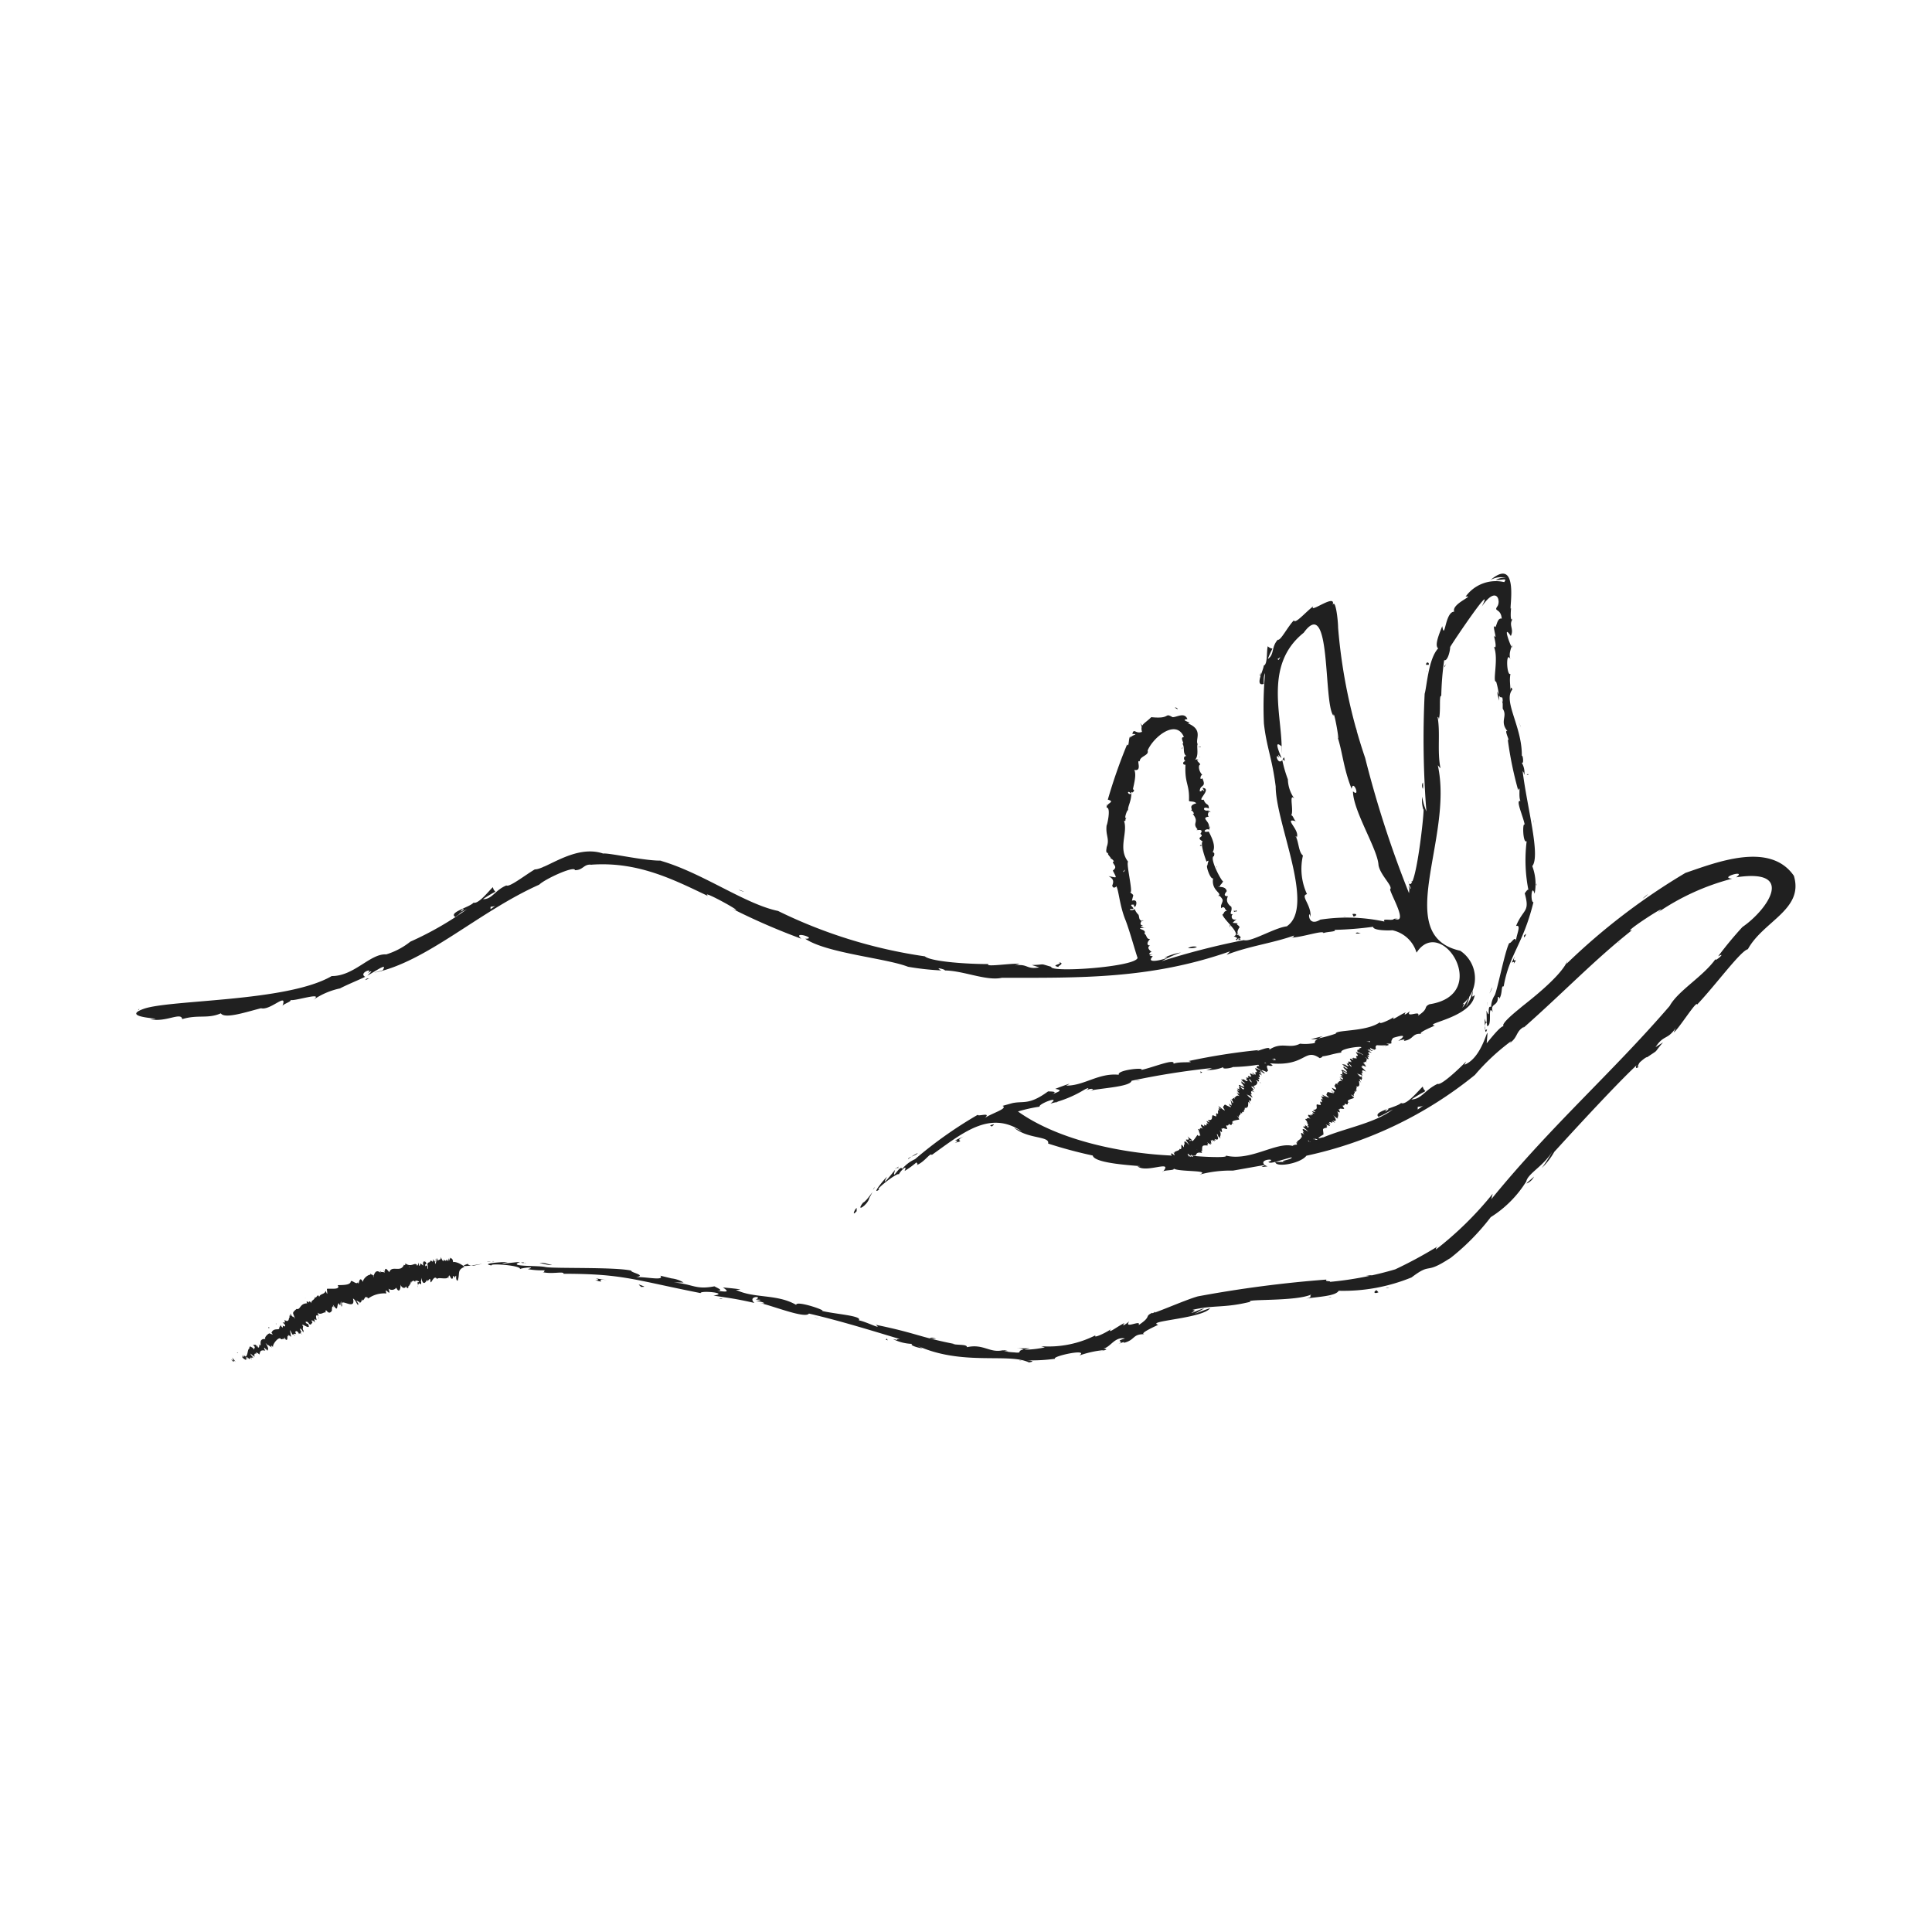 <svg xmlns="http://www.w3.org/2000/svg" id="Calque_1" data-name="Calque 1" viewBox="0 0 100 100"><defs><style>
      .cls-1 {
        fill: #202020;
      }
    </style></defs><g><path class="cls-1" d="M44.34,62.69l0-.17C44.23,62.6,44.07,63,44.34,62.69Z"></path><path class="cls-1" d="M45,62c.4-.72-.11.17-.33.25C44.25,62.79,44.91,62.39,45,62Z"></path><path class="cls-1" d="M68.15,54.43c-.07,0-.1,0-.1,0S68.16,54.44,68.15,54.43Z"></path><path class="cls-1" d="M58.78,55.94H59S58.9,55.92,58.78,55.94Z"></path><path class="cls-1" d="M46.42,60.42l-.09.11S46.45,60.44,46.42,60.42Z"></path><path class="cls-1" d="M54.76,57a.16.16,0,0,0-.12.09Z"></path><path class="cls-1" d="M7.15,52.28s.06,0,.06-.07Z"></path><path class="cls-1" d="M72.71,53.61h0C72.62,53.65,72.67,53.63,72.71,53.61Z"></path><path class="cls-1" d="M54.79,49.8c.31.1-.49.15,0,.25C54.72,50,55.17,49.86,54.79,49.8Z"></path><path class="cls-1" d="M72.16,47.54s.09,0,.19,0A.49.49,0,0,0,72.16,47.54Z"></path><path class="cls-1" d="M69.53,47.44a.32.32,0,0,0,.14,0Z"></path><path class="cls-1" d="M19.13,50.64a.25.25,0,0,1-.15,0C19.05,50.65,18.67,50.83,19.13,50.64Z"></path><path class="cls-1" d="M46.5,60.38s-.11.08,0,.09A.11.11,0,0,1,46.5,60.38Z"></path><path class="cls-1" d="M70.45,48.32c-.09,0-.21-.12-.28,0Z"></path><path class="cls-1" d="M28.11,44.85l.08,0A.15.15,0,0,0,28.11,44.85Z"></path><path class="cls-1" d="M23.74,47.39l0,0C23.79,47.43,23.83,47.31,23.74,47.39Z"></path><path class="cls-1" d="M58.64,55.93h0Z"></path><path class="cls-1" d="M36,46.13s-.05,0-.07,0Z"></path><path class="cls-1" d="M50.92,57.77s0,0,0,.06Z"></path><path class="cls-1" d="M73.93,52.13l0,0C74.09,52,74,52.08,73.93,52.13Z"></path><path class="cls-1" d="M67.23,54.16l.21-.1C67.32,54.08,67.22,54.09,67.23,54.16Z"></path><path class="cls-1" d="M72.13,48.46h0Z"></path><path class="cls-1" d="M45.34,61.35v0l0-.07Z"></path><path class="cls-1" d="M45.29,61.44a.33.33,0,0,0-.1.14Z"></path><path class="cls-1" d="M47,60v0c0-.12.43-.18.5-.32A2.57,2.57,0,0,0,47,60Z"></path><path class="cls-1" d="M49.88,58.82l-.45.21c.09,0,.22,0,0,.12C50.07,59,49.3,59.12,49.88,58.82Z"></path><path class="cls-1" d="M51.33,58.31c.14-.11.17-.14,0-.09S51.33,58.28,51.33,58.31Z"></path><path class="cls-1" d="M62.14,55.43v.11C62.33,55.49,62.13,55.5,62.14,55.43Z"></path><path class="cls-1" d="M63.9,54.64l.29-.08C64.09,54.54,63.94,54.5,63.9,54.64Z"></path><path class="cls-1" d="M70,47.31l.06.13C70.24,47.41,70.27,47.26,70,47.31Z"></path><path class="cls-1" d="M61.49,49.08c.18,0,.37,0,.46-.07A.56.56,0,0,0,61.49,49.08Z"></path><path class="cls-1" d="M38.52,46.15l-.29-.1A.72.72,0,0,0,38.52,46.15Z"></path><path class="cls-1" d="M63,44.85c-.05,0,0,0,0,.07Z"></path><path class="cls-1" d="M63.76,48.19h.05S63.78,48.17,63.76,48.19Z"></path><path class="cls-1" d="M63.45,45.86s0,0,.06,0Z"></path><path class="cls-1" d="M59,37.47c.14,0,0,.19.19.16C59.12,37.61,59.09,37.43,59,37.47Z"></path><path class="cls-1" d="M62.08,39.15s0,0,0,.05S62.1,39.17,62.08,39.15Z"></path><path class="cls-1" d="M62.05,38.52s0,0,0,0Z"></path><path class="cls-1" d="M58.75,46.81l-.09.06C58.74,46.84,58.79,46.93,58.75,46.81Z"></path><path class="cls-1" d="M63.77,48.16s0,0,0,0S63.78,48.17,63.77,48.16Z"></path><path class="cls-1" d="M61.15,38.77s.11-.07.05-.08Z"></path><path class="cls-1" d="M57.48,45.58v0Z"></path><path class="cls-1" d="M64.14,48.39s-.06,0-.09,0S64.15,48.46,64.14,48.39Z"></path><path class="cls-1" d="M64.05,48.43h0Z"></path><path class="cls-1" d="M57.65,45.63s0,0,0,0S57.63,45.61,57.65,45.63Z"></path><path class="cls-1" d="M63,45l0,0Z"></path><path class="cls-1" d="M58.27,42.31h0S58.27,42.34,58.27,42.31Z"></path><path class="cls-1" d="M63.25,47l0,0Z"></path><path class="cls-1" d="M61.49,41.22h0S61.47,41.2,61.49,41.22Z"></path><path class="cls-1" d="M62.08,42.94l-.07,0S62,43,62.08,42.94Z"></path><path class="cls-1" d="M61.16,39.22s0,0,0,0Z"></path><path class="cls-1" d="M63.93,48.5h0S63.92,48.51,63.93,48.5Z"></path><path class="cls-1" d="M63.65,47.89s0,.18,0,.14C63.62,48,63.73,47.89,63.65,47.89Z"></path><path class="cls-1" d="M64,47.19c.05-.2-.08.07-.13-.09C63.86,47.3,63.89,47.13,64,47.19Z"></path><path class="cls-1" d="M63.84,46.69c-.06,0-.07,0-.09,0S63.81,46.7,63.84,46.69Z"></path><path class="cls-1" d="M62.92,44.07s0,0-.1,0Z"></path><path class="cls-1" d="M62.16,43.72l-.06.06C62.18,43.78,62.23,43.8,62.16,43.72Z"></path><path class="cls-1" d="M62.82,43.24l-.06-.07S62.81,43.24,62.82,43.24Z"></path><path class="cls-1" d="M62.15,38.64H62S62.19,38.69,62.15,38.64Z"></path><path class="cls-1" d="M60.81,36.64c.06,0,.1.07.14.06S60.86,36.58,60.81,36.64Z"></path><path class="cls-1" d="M57.25,41.63l0,.08S57.27,41.65,57.25,41.63Z"></path><path class="cls-1" d="M78.17,35.73a.14.14,0,0,0,0,.08C78.19,35.76,78.18,35.72,78.17,35.73Z"></path><path class="cls-1" d="M79.38,42.41s0,.1,0,.2C79.37,42.54,79.37,42.48,79.38,42.41Z"></path><path class="cls-1" d="M77,51.94a.41.41,0,0,0,0,.11S77,52,77,51.94Z"></path><path class="cls-1" d="M79.53,45.73a.09.09,0,0,0,0,.11Z"></path><path class="cls-1" d="M78.34,32.46h0C78.34,32.53,78.34,32.49,78.34,32.46Z"></path><path class="cls-1" d="M73.17,45.64a.11.11,0,0,0-.13,0C73.14,45.66,73.36,45.92,73.17,45.64Z"></path><path class="cls-1" d="M74.38,32.91s0-.07.06-.12A.2.2,0,0,0,74.38,32.91Z"></path><path class="cls-1" d="M73.84,34.8a.21.21,0,0,0,0-.11Z"></path><path class="cls-1" d="M66.38,39.3c.08,0,.15.24.09-.11A.53.53,0,0,1,66.38,39.3Z"></path><path class="cls-1" d="M77,51.88s0,.1,0,.07A.08.08,0,0,1,77,51.88Z"></path><path class="cls-1" d="M74.86,34.34c0,.06-.14.13-.09.19Z"></path><path class="cls-1" d="M65.34,35.16v0C65.4,35.15,65.33,35.06,65.34,35.16Z"></path><path class="cls-1" d="M79.35,42.68l0,0Z"></path><path class="cls-1" d="M68.81,36.42s0,0,0-.06Z"></path><path class="cls-1" d="M78.3,48.36a.05.05,0,0,0,0,0Z"></path><path class="cls-1" d="M77.53,31.13v-.05C77.53,31,77.52,31.05,77.53,31.13Z"></path><path class="cls-1" d="M77.83,36.42l-.08-.16C77.76,36.35,77.77,36.42,77.83,36.42Z"></path><path class="cls-1" d="M75.26,33.2s0,0,0,0Z"></path><path class="cls-1" d="M76.76,53s0,0,0-.06Z"></path><path class="cls-1" d="M76.78,53.06s0,.1,0,.13Z"></path><path class="cls-1" d="M77.09,51.43l0,0C77.28,51.1,77.3,50.92,77.09,51.43Z"></path><path class="cls-1" d="M78.41,49.49l-.16.33c.06,0,.15-.1.1.06C78.64,49.49,78.22,49.94,78.41,49.49Z"></path><path class="cls-1" d="M78.88,48.43c0,.19.06,0,.08,0C79,48.33,79,48.3,78.88,48.43Z"></path><path class="cls-1" d="M79,40.11h.11C79.07,40,79.08,40.11,79,40.11Z"></path><path class="cls-1" d="M78.16,38.66c0,.09,0,.19.07.21Z"></path><path class="cls-1" d="M78.73,37.66l-.09-.25A1.84,1.84,0,0,0,78.73,37.66Z"></path><path class="cls-1" d="M73.81,34.41l.14,0C74,34.28,73.81,34.22,73.81,34.41Z"></path><path class="cls-1" d="M73.65,40.83a1.19,1.19,0,0,0,0-.33A.32.32,0,0,0,73.65,40.83Z"></path><path class="cls-1" d="M70.24,37.85l-.09-.21A.43.43,0,0,0,70.24,37.85Z"></path><path class="cls-1" d="M52.77,70.42c.08,0,.14,0,.12,0S52.77,70.4,52.77,70.42Z"></path><path class="cls-1" d="M42.13,68.16l.27.11S42.26,68.2,42.13,68.16Z"></path><path class="cls-1" d="M37.4,67.23a.17.17,0,0,0-.17,0Z"></path><path class="cls-1" d="M58.24,69.56h0C58.14,69.61,58.19,69.59,58.24,69.56Z"></path><path class="cls-1" d="M84.86,55.19c-.31.19.3-.52-.15-.2C84.78,55,84.51,55.47,84.86,55.19Z"></path><path class="cls-1" d="M65.58,67.43s0,0,.08,0Z"></path><path class="cls-1" d="M68.7,67.14a.77.77,0,0,0,.21,0C68.85,67.11,68.81,67.16,68.7,67.14Z"></path><path class="cls-1" d="M71.9,66.66a.25.25,0,0,0-.17,0Z"></path><path class="cls-1" d="M65.61,60.37a.48.48,0,0,1-.16-.08C65.51,60.36,65,60.45,65.61,60.37Z"></path><path class="cls-1" d="M68.76,66.22l.49,0Z"></path><path class="cls-1" d="M70.69,66c.1,0,.25.07.33,0Z"></path><path class="cls-1" d="M72.77,65.42l.07,0Z"></path><path class="cls-1" d="M76.31,54.61l.08-.06Z"></path><path class="cls-1" d="M71.54,57.73l-.06,0C71.58,57.77,71.65,57.66,71.54,57.73Z"></path><path class="cls-1" d="M42,68.11l0,0S42,68.11,42,68.11Z"></path><path class="cls-1" d="M83.81,48.77c0-.06,0,0-.06,0Z"></path><path class="cls-1" d="M33.07,65.93s0,0,0,0Z"></path><path class="cls-1" d="M59.66,68l.06,0C59.85,67.84,59.76,67.89,59.66,68Z"></path><path class="cls-1" d="M51.92,69.93l.26,0C52,69.88,51.92,69.87,51.92,69.93Z"></path><path class="cls-1" d="M68.7,66.23h0Z"></path><path class="cls-1" d="M33.17,66.61c.21,0,.25,0,0-.09S33.19,66.58,33.17,66.61Z"></path><path class="cls-1" d="M45.85,69.35c.24.05,0,0,.06-.09Z"></path><path class="cls-1" d="M48.11,69.29l.35,0C48.36,69.27,48.21,69.18,48.11,69.29Z"></path><path class="cls-1" d="M49.66,70.34l.41,0Z"></path><path class="cls-1" d="M71.35,66.89l-.1-.11C71.09,66.84,71.09,67,71.35,66.89Z"></path><path class="cls-1" d="M79.4,60.9c-.15.15-.33.27-.39.36A.71.71,0,0,0,79.4,60.9Z"></path><path class="cls-1" d="M85.3,46.27l-.28.24A.92.92,0,0,0,85.3,46.27Z"></path><path class="cls-1" d="M65.05,55.45h0S65,55.45,65.05,55.45Z"></path><path class="cls-1" d="M65.12,55.15s0,0,0,0Z"></path><path class="cls-1" d="M63.05,57.51c.09.05.08.11.18.17A.74.74,0,0,0,63.05,57.51Z"></path><path class="cls-1" d="M64,56.69h0s0,0,0,0Z"></path><path class="cls-1" d="M63.85,56.84h0Z"></path><path class="cls-1" d="M64.59,57.36l-.07,0S64.57,57.36,64.59,57.36Z"></path><path class="cls-1" d="M63.45,57.36l0,0S63.44,57.36,63.45,57.36Z"></path><path class="cls-1" d="M61.5,59.13l0,0A0,0,0,0,0,61.5,59.13Z"></path><path class="cls-1" d="M65.08,55.46h0Z"></path><path class="cls-1" d="M62.76,59.18l0,0S62.75,59.19,62.76,59.18Z"></path><path class="cls-1" d="M65.78,55.25l0,0Z"></path><path class="cls-1" d="M65,56.16l0,0Z"></path><path class="cls-1" d="M64.67,57.26h0Z"></path><path class="cls-1" d="M66.07,54.88s0,0,0,0Z"></path><path class="cls-1" d="M65.93,55s.12,0,0,0S65.88,55,65.93,55Z"></path><polygon class="cls-1" points="65.21 56.04 65.28 56.07 65.2 56.01 65.21 56.04"></polygon><polygon class="cls-1" points="64.55 55.69 64.54 55.67 64.56 55.71 64.55 55.69"></polygon><path class="cls-1" d="M63.79,56.74l.1.08S63.77,56.71,63.79,56.74Z"></path><path class="cls-1" d="M63.52,57.26c-.05,0-.09-.06-.05,0Z"></path><path class="cls-1" d="M62.17,58.31s0,0,0,0Z"></path><path class="cls-1" d="M70.49,54.39h0S70.47,54.4,70.49,54.39Z"></path><path class="cls-1" d="M70.53,54.1s0,0,0,0Z"></path><path class="cls-1" d="M69,56.73a1.27,1.27,0,0,0-.21-.14C68.86,56.63,68.85,56.69,69,56.73Z"></path><path class="cls-1" d="M69.53,55.68h0s0,0,0,0S69.52,55.67,69.53,55.68Z"></path><path class="cls-1" d="M69.44,55.83h0S69.45,55.83,69.44,55.83Z"></path><path class="cls-1" d="M70.24,56.27l-.08,0S70.22,56.27,70.24,56.27Z"></path><path class="cls-1" d="M70,54.83a.07.07,0,0,1,0,0Z"></path><path class="cls-1" d="M69.13,56.39s0,0,0,0A0,0,0,0,0,69.13,56.39Z"></path><path class="cls-1" d="M67.63,58.47l0,0S67.62,58.46,67.63,58.47Z"></path><path class="cls-1" d="M70.52,54.4h0Z"></path><path class="cls-1" d="M68.83,58.24l0,0S68.82,58.25,68.83,58.24Z"></path><path class="cls-1" d="M71.19,54.17l0,0Z"></path><path class="cls-1" d="M70.5,55.08l0,0Z"></path><path class="cls-1" d="M70.31,56.17h0Z"></path><polygon class="cls-1" points="70.7 54.96 70.76 54.98 70.68 54.92 70.7 54.96"></polygon><polygon class="cls-1" points="70.01 54.65 70 54.64 70.02 54.67 70.01 54.65"></polygon><path class="cls-1" d="M69.37,55.75l.11.06S69.35,55.71,69.37,55.75Z"></path><path class="cls-1" d="M69.18,56.28c-.05,0-.1,0-.05,0Z"></path><path class="cls-1" d="M68.08,57.52l0,0S68.06,57.53,68.08,57.52Z"></path><g><path class="cls-1" d="M23.45,65.35c0-.25-.16-.26-.15-.17,0-.26,0,0-.07.09,0-.32,0,0-.08,0a.25.25,0,0,1,0-.1c0,.06-.07,0-.07.13,0-.11-.09,0-.1-.15,0,.21-.09.12-.16-.09,0,.2-.11.1-.16.21,0,0,0-.08-.06-.15a1.06,1.06,0,0,1-.06.31c-.06-.15,0-.19,0-.34,0,.13-.06.14,0,.24a.49.49,0,0,1,0-.17c0,.29-.13,0-.12,0,0,.31-.09,0-.15.12s-.12,0-.15.17a0,0,0,0,0,0,0c.07.11,0,.38,0,.14s-.12.1-.11-.15c.2,0-.18-.38-.1.07-.29-.24-.07,0-.23,0,0-.36,0,0-.1,0,.06-.16,0-.08,0,0-.07-.24-.28.13-.6-.12,0,.05,0,.14-.07.07-.17.44-.63,0-.76.39-.14-.17-.23-.29-.23,0l0-.12v.14c0-.11-.13-.22,0,0-.13-.06-.26,0-.22-.09,0,.12-.11-.19,0,.1-.34-.29-.35.33-.39.1.09.24,0,.1,0,0,0,.1,0,0-.05,0s-.11-.11-.09,0c-.16,0-.41.25-.38.38-.23-.44-.2.31-.27,0-.05.19-.36-.19-.37,0v0c-.07.16-.38.15-.67.16.05.08.05.12,0,0,.17.26-.38.16-.56.19,0,.1.07.46-.06.1-.07.21-.28.13-.34.32-.08-.23-.15.13-.22,0,0,.17-.22.16-.18.33-.09-.16-.16-.09-.14,0,0-.09-.18-.16-.08,0-.39,0-.34.35-.55.29-.28.24-.17.18-.08.52-.11-.22-.11,0-.24-.29,0,.07,0,.21-.07.08.06.12,0,.23,0,.11,0,.44-.36,0-.21.2-.05.22-.05,0-.12.11.12,0,.22.28,0,.13.05.23-.11,0-.13-.07.05.12-.06.09,0,.21l-.07-.1c.13.3-.26,0-.38.34.19.17-.1,0-.06.07,0-.17-.38.2-.24.25-.49-.06-.08.55-.39.23l.06.07s0,.32-.11,0c.07.37,0-.07-.14,0h-.08c.21.18,0,.15.08.29-.08-.18-.12-.13-.24-.23.05.09-.08,0,0,.1-.14.06-.08.37-.22.45-.13-.17,0,.17-.16-.11.1.37-.1-.11,0,.16.42.36,0-.29.28.09l-.06-.14c.1.09.18.18.18.07s.09.09.06.08,0-.18.09-.07c0-.09-.08-.09-.14-.24l.24.19s-.14-.17,0-.06c-.08-.09,0-.19.11-.08-.15-.13,0-.13.11,0,.05-.08,0-.27.31-.2-.14-.24,0-.16.06,0,0-.09,0-.16.06,0,.15-.13-.29-.59,0-.29.07,0,0,0,.23.13-.12-.13,0-.12.06,0-.09-.13.32-.64.41-.43.06,0,.11,0,.08-.07.18.24,0-.22.16.09.17.08,0-.33.19-.14-.17-.16,0-.09.08,0,0-.22-.15-.58.07-.13l0,0s.09,0,.12.07,0-.08-.06-.08.06-.05.14,0c-.13-.22.09-.21.15,0,0-.1.18,0,.14,0s-.1-.17,0-.09c-.21-.31,0-.22.07,0,.07-.17-.06-.07,0-.31-.21-.31.47.3.25-.14l0,.11c0-.24,0,0-.13-.2.2-.11.18.34.37,0-.16-.14.06-.08.1,0s0,0,0-.17c.22.21,0-.13.11-.18s.12.29.09.14c0,0,0-.12,0-.06s0-.18,0-.09,0-.06-.05-.13c.17.16.35-.06.42,0,0-.35.12.22.33-.1,0-.5.15.07.05-.31.3.42.17.07.3-.08.13.25.06,0,.13-.09,0,.12,0,.41.05.19-.14-.42.73.34.56-.34h0c.16.1.15.23.27.35,0-.08,0-.12,0-.1-.23-.3.08,0,.08-.08v.09c0-.06.13-.06.1-.26.07.33.2-.3.29,0,0-.12,0-.07.05,0a1.4,1.4,0,0,1,.94-.26c-.15-.46.29.3.11-.25a.28.28,0,0,0,.4-.05c.14.3.24.09.22-.19,0,.14.21.31.29.11,0,.1.17.19.1-.06,0,.15.09,0,.12-.08v.11c0-.17.07-.3.05-.17s.05-.23.21,0c-.09-.19.37,0,.11,0,0,.11.06.12,0,.27.05-.25.08-.24.19-.16s0,0,0,0,0,.07,0,.06,0-.12,0-.17,0,0,0,0-.05-.12,0-.05v-.18c.15.64.34-.11.33.18.09-.09.13-.23.15,0s.17-.4.35-.11c0-.14.57.07.57-.14l0,.12c.06-.46.12.17.25-.05-.05-.07.06-.16.08,0,0-.11,0,0,0,0,.16-.31,0,.13.16.15.13-.39-.05-.54.35-.72C23.72,65.3,23.41,65.29,23.45,65.35Zm-2.29.26s0,0,0-.07S21.18,65.61,21.16,65.61Zm.05-.09h0Z"></path><path class="cls-1" d="M24.51,65.51c-.18,0-.32-.05-.29-.1C23.23,65.76,26,65.21,24.51,65.51Z"></path><path class="cls-1" d="M27.13,65.35a.41.41,0,0,0-.16,0C27,65.36,27.1,65.4,27.13,65.35Z"></path><path class="cls-1" d="M27.23,65.37c-.05,0-.16,0-.1,0A.13.13,0,0,1,27.23,65.37Z"></path><path class="cls-1" d="M92.85,45.33c-1.24-1.79-4-.7-5.61-.15a33.27,33.27,0,0,0-6.16,4.71l.06-.18c-.33.85-2.19,2.24-2.4,2.42s-1.15.91-.89,1c-.11-.11-.62.53-.9.87.14-1.54-.06.69-1.15,1.11l.09-.17c-.47.48-1.31,1.25-1.48,1.16-.66.31-.82.79-1.36.81,1-.66.7-.25.59-.67-.21.2-.86,1-1.12.85-.22.23-1.54.45-1.15.73-.08,0,.2-.11.25-.14h0l.48-.26c-1,.77-2.7,1-3.87,1.57a1,1,0,0,0,.27-.13c-.64.18.14-.19,0-.15,0-.28-.12-.28.2-.35-.13-.11.11,0-.09-.16.21.08.32.13.13-.06l.1.07-.09-.09c.32.2-.17-.16.2,0l0-.11s0,.05.07.07.16.09-.05-.08c.41.12-.08-.37.15-.18-.19-.11-.07-.09,0,0l0,0a.55.55,0,0,1,.09.07c-.06-.06.14,0,0,0a.33.33,0,0,0,0-.37c.33.21-.06-.25.14-.08-.09-.14.34.05.19-.12h0c-.13-.2.08,0,.06-.2.28.15.06-.12.25-.05-.07,0-.11-.08,0,0-.26-.11.1-.19.24-.24-.06-.08-.32-.3,0-.08-.09-.16.1-.14,0-.29.18.16,0-.09.16,0,0,0,0,0-.07-.09.06,0,0-.08.06-.06-.1-.08.08,0-.07-.11.16.1.16,0,.09,0s.22.09,0,0c.24.09-.07-.5.21-.13-.09-.13-.15-.32,0-.15,0-.09.07-.09,0-.18s.09,0,0,0v0c-.11,0-.19-.17-.25-.21.2.15.08,0,.32.18a.19.19,0,0,0-.08-.07.14.14,0,0,1,.09.05c-.07-.09-.13-.15,0-.05-.11-.08-.1-.15,0-.08-.11-.21,0-.18.15-.09-.08-.14-.38-.32-.15-.26-.15-.15.11,0,.14,0s0-.06-.11-.15l.11.07L70.55,55s.22,0,.19-.22c-.22-.1.08,0,0,0,.12.1.12,0,0-.11.12.09.17,0,0-.08.31.1-.08-.2.17-.12s-.17-.12-.17-.16a.34.34,0,0,0,.18.09l-.08,0c.14.06-.17-.14,0,0-.1-.12,0-.05.07,0-.2-.23.05,0,.1,0h.06c-.24-.11-.07-.11-.19-.2.15.12.15.08.29.15-.08-.06.08,0,0-.07.13.08-.06-.11.1-.18a3.5,3.5,0,0,0,.5,0l-.22.1c.15-.1.53-.09.2-.18.49,0,.11,0,.36-.3.55-.17.69-.14.26.16,0,0,.45-.16.29,0,.57-.09.39-.44,1-.36-.5,0,.68-.45.6-.44-.61-.1,1.91-.41,2.07-1.58-.21.2-.09,0-.1-.26a1.93,1.93,0,0,1-.36.86,1.91,1.91,0,0,0,.19-.57,2,2,0,0,1-.37.63c.12-.26.11-.22,0-.18a1.71,1.71,0,0,0-.11-2.77c-3.56-.79-.32-5.83-1.16-9.6l.14.16c-.18-.89,0-1.81-.15-2.66,0,0,.07,0,.06.13.12-.4,0-1.27.13-1.22a15.23,15.23,0,0,1,.15-1.85c.17.07.31-.46.31-.68.2-.35,2.36-3.53,1.64-2.1.77-1.12,1-.28.8,0s.18.08.23.63c-.29-.07-.26.65-.41.37,0,.29.19.76,0,.5,0,0,.21.78,0,.58.27.58-.09,1.85.12,1.81a3.84,3.84,0,0,1,.14.69l-.08-.18c0,.16.06.32.09.48l0-.28c.11.24.18-.06.19.29,0-.07,0,.25,0,.4.27.41-.18.65.25,1.17-.16-.09,0,.25.07.48,0,0,0,0-.06-.07a18.79,18.79,0,0,0,.54,2.64c.14-.33,0,.35.12.56-.28-.09.14.79.22,1.23-.13-.18-.1,1,.1.85a7.91,7.91,0,0,0,.11,2.62c0-.25-.15,0-.21.08.28,1-.07.77-.45,1.69.33-.1-.06.59,0,.88,0-.5-.25.05-.35,0-.23.4-.64,2.57-.77,2.73a1.14,1.14,0,0,0-.17.58c-.25-.13,0,.74-.24.19,0,.2.06,1-.09.4,0,.23,0,1,.12.57-.28.18,0-.71,0-.17.3,0,0-1.18.3-.72-.17-.49.28-.27.26-.79,0,0,.12,0,.06.12.2-.29.09-.73.24-.66.28-1.65,1-2.16,1.54-4.36-.17,0-.1-1,.06-.44a2.6,2.6,0,0,0-.12-1.43c.44-.54-.28-3.08-.5-4.93.11.2,0-.09.09.21a1,1,0,0,0-.14-.64c.17.14,0-.73,0-.16.12-1.58-1-3-.48-3.62-.07-.19-.09-.07-.1.08,0-.35-.06-.53,0-.89-.2.13-.25-1.25,0-.76-.11-.31.06-.59.08-.76l0,.16c-.1-.13-.51-1.27-.06-.6.19-.39-.16-.57.13-.93-.21.33-.11-.53-.12-.51-.14.28.49-2.77-1.06-1.46a1.08,1.08,0,0,1,.8-.11.88.88,0,0,0-.53.11c.41,0,.59-.12.44.11a1.93,1.93,0,0,0-2,.75c.51-.07-.75.37-.59.78-.48,0-.48,1.55-.62.75-.14.36-.42,1-.21,1.15-.51.54-.59,2-.7,2.35A48,48,0,0,0,73.83,42a3.54,3.54,0,0,1-.22-.76,1.69,1.69,0,0,0,.06.66c.11-.33-.44,4.88-.8,3.68.06.13.09.23.06.19.27.59-.1-.12,0,.21a1.64,1.64,0,0,0,0-.25,2,2,0,0,1,0,.5,54.88,54.88,0,0,1-2.27-7,27.86,27.86,0,0,1-1.4-6.74c0-.34-.13-1.56-.29-1.16.24-.68-1.24.47-1,.05-.46.37-.93.93-1,.73-.33.34-.69,1.07-.83,1-.35.38-.17.78-.52,1,.33-.84.3-.37,0-.66-.07.22,0,.95-.21,1,0,.22-.49,1.1,0,.95,0,0,0-.15,0-.2s0-.23.07-.36a19.25,19.25,0,0,0-.06,2.61c.14,1.25.42,1.76.61,3.26,0,1.91,2.07,6.22.58,7.23l.09,0c-.61,0-1.94.85-2.32.72a38.27,38.27,0,0,0-4.25,1.09,6,6,0,0,1,1-.45,3.12,3.12,0,0,0-.86.27c.66-.11-1.14.47-.6-.07-.25-.07-.19,0,0-.13-.27.13-.19-.1-.06-.09-.1-.09-.28-.24-.08-.34-.21,0-.15-.2,0-.33-.21,0-.16-.21-.3-.29h0c.19-.25-.65-.24.07-.31-.13.05-.17-.1-.27,0,.08-.09,0-.07.15-.13-.3.06-.05-.35,0-.22-.25,0-.19-.14-.25-.31a.82.82,0,0,1-.2-.3c-.14.13-.4,0-.14,0s-.29-.27.11-.22c0,.38.33-.35-.11-.21.08-.4.13-.21-.12-.47.24.27-.2-1.46-.08-1.55-.54-.69,0-1.49-.21-2.11.15,0,0,0,.13-.18-.19.19.09-.59.09-.33-.06-.22.14-.42.16-.9-.19.11-.27-.25,0,0,0-.11,0-.1.08-.05-.08,0,.16-.1,0-.18.06-.3.19-.76.07-1,.45.09.07-.56.28-.44,0-.28.5-.3.41-.56h0c.28-.68,1.47-1.67,1.88-.7-.26,0,.09.4-.09.33.16.18,0,.52.22.65-.18,0-.14.21-.05.27-.14,0-.18.2,0,.18-.05,1,.22,1,.18,1.86,0,.08.27,0,.38.14-.48.13-.11.33-.29.36.11,0,.24.24.1.18.38.46-.06.46.26.81-.24.12.4-.12.14.23.26.18-.3.15.12.39-.1.08,0,.51.2,1.05.21-.17,0,.14.07.18-.16-.07.13.77.27.68-.11.66.51.76.26.91,0,0,.06,0,.08,0,.23.24.16.23.07.5h0v.14c.23-.18.18.15.36.16-.23-.06-.17.1-.29.17.13.34,1,1,.59,1.12.43.18-.1.09.22.23-.1,0,0-.17.08-.09.24-.19-.45-.23,0-.29-.24.07,0-.37,0-.29,0-.14-.23-.16-.09-.22-.28-.07-.37.05-.07-.22,0,0-.2.06-.08,0-.13.07-.24-.15-.11-.26-.24,0,0-.15-.08-.39,0,0-.35-.21-.17-.54-.37,0,0-.29-.07-.28-.07-.33-.69-.13-.34-.23,0-.12,0,0,.16-.26-.09,0-.75-1.25-.47-1.31,0-.1.06-.14-.07-.21.16-.27,0-.67-.21-1.06-.41.09-.12-.23.07-.07-.11,0,.1-.35-.06-.12.09-.34-.46-.52,0-.58-.11-.08,0-.35.08-.22,0-.14-.21,0-.08-.11-.32.1-.35-.26,0-.09,0-.3-.14-.12-.27-.46-.43.1.48-.58-.06-.61l.1.18c-.29-.19,0,0-.24,0,0-.38.37-.17.13-.68-.15.15-.1-.17,0-.17-.21-.23-.2-.51-.12-.53s-.23-.23-.12-.24-.06-.07-.15,0c.24-.21.08-.7.15-.82-.14-.27.32-.75-.53-1.09.4,0-.47-.16,0-.21-.15-.38-.55-.09-.77-.1-.45-.26-.06.11-1.1,0-.34.34-.59.37-.48.76-.33.13-.42-.22-.5.11.41,0-.11.07-.11.22l0-.09c-.09.05-.06.62-.16.41a27.59,27.59,0,0,0-1,2.86c.43.11-.11.19-.06.41.25,0,0,1,0,.91-.07.53.17.7,0,1.14,0,.09-.1.35.14.3-.25,0,.25.34,0,.27.17,0,.31.25.18.17,0,.18.28.26,0,.47.22.44.24.37-.22.29.26.14.27.27.2.46,0,0,0,0,.06,0s-.08,0-.07,0c0,.13.1.17.19.09s0,0,0-.05c.14.11.17,1,.51,1.81.23.62.46,1.48.61,1.92-.1.47-4.54.78-4.47.46-.67-.19-.23-.11-1-.09l.38.12c-.67.13-.57-.2-1.25-.1l.22-.07c-.23-.08-1.81.18-1.6,0-1.23,0-3-.14-3.29-.4a25.48,25.48,0,0,1-7.6-2.35c-1.73-.36-3.95-2-6.12-2.61l.17,0c-.81.06-2.8-.41-3.1-.36C29.78,43.69,28.27,45,27.68,45c-.52.31-1.32.94-1.47.83-.6.25-.73.72-1.21.71.91-.61.6-.21.51-.62-.2.18-.74.89-1,.8-.17.23-1.35.51-.93.75-.06,0,.16-.11.19-.16s.24-.16.4-.25a16.85,16.85,0,0,1-2.93,1.68,3.81,3.81,0,0,1-1.25.66c-.82-.06-1.66,1.13-2.82,1.12-2.31,1.35-8.38,1.21-9.74,1.7s1.48.5.34.53c.79.19,1.61-.39,1.66,0,.83-.25,1.31,0,2-.3.21.32,1.43-.11,2.15-.28a.15.15,0,0,1-.12,0c.49.22,1.47-.9,1.15-.08,0-.12.55-.26.41-.34.12.12,1.81-.46,1.2,0a3.84,3.84,0,0,1,1.38-.59c.31-.17,1-.45,1.3-.6-.37-.21.49-.5.12-.19.39-.23.11,0,0,.13.69-.41,1-.63.79-.28l-.45.13c2.72-.55,5.41-3.16,8.55-4.56.29-.29,1.83-1,1.85-.75.44,0,.45-.34.87-.28l-.07,0c2.43-.19,4.29.76,6.09,1.62-.5-.44,2.22,1.07,1.24.65a34,34,0,0,0,3.59,1.56c-.52-.44.88,0,.2,0,1.11.75,4.17,1,5.32,1.45a14.07,14.07,0,0,0,1.72.19c-.46-.24.39,0,.14,0,1,0,2.18.56,3,.38h0c4,0,7.68.08,11.81-1.37l-.18.18c1.14-.45,2.39-.6,3.5-1-.06.05,0,.09-.17.11.54,0,1.71-.41,1.68-.23.15-.08.73-.07.57-.17a18.06,18.06,0,0,0,2-.16c0,.19.73.2,1,.18a1.67,1.67,0,0,1,1.25,1.16h0c1.29-2,3.92,2.17.67,2.67-.34.16,0,.2-.59.59.15-.31-.69.17-.42-.24-.12.11-.39.3-.22.07-.33.13-.82.53-.6.21,0,.08-.9.5-.71.28-.68.53-2.34.4-2.31.61a7.37,7.37,0,0,1-.91.25l.24-.12-.63.16.37,0c-.33.15.07.19-.39.23a2.25,2.25,0,0,1-.53,0c-.55.29-.94-.12-1.59.31.08-.2-.39,0-.66.08,0,0,0,0,.11-.06a32.47,32.47,0,0,0-3.63.57c.43.12-.47,0-.78.14.1-.3-1.08.2-1.67.32.22-.15-1.28,0-1.16.25-1.05-.11-1.81.58-2.73.56.59-.27-.55.16-.56.17.42.07.19.14-.16.28.3-.15,0-.14-.21-.15-1,.73-1.27.48-1.86.61h0l-.5.14c.34.15-.75.43-1,.7.54-.44-.29-.12-.28-.24A21.79,21.79,0,0,0,47.36,60a1.84,1.84,0,0,0-.66.5c-.12-.26-.58.74-.37.05-.16.19-.78,1-.42.36-.14.12-.86,1-.39.65-.33.08,1.08-1,1-.75,0-.11.5-.64.3-.2a4.35,4.35,0,0,0,.62-.45c0,.06.11.07,0,.15.43-.17.71-.67.79-.53,1.6-1.14,3-2.34,4.66-1.22l-.4-.19c.71.6,1.86.42,1.76.82a23.53,23.53,0,0,0,2.31.62c.08.38,1.77.49,2.46.55a.24.24,0,0,1-.15,0c.44.4,1.92-.38,1.3.31,0-.13.7-.07.57-.19.27.19,2,.07,1.34.32a6.16,6.16,0,0,1,1.74-.21l1.64-.29c-.35-.32.71-.35.19-.16.09.11.33,0,1.2-.24.09.12-.78.2-.31.24l-.53,0c0,.31,1.3.09,1.61-.32,0,0,0,0,0,0a20.73,20.73,0,0,0,8.72-4.18,11.3,11.3,0,0,1,1.89-1.76l-.08.11c.44-.33.29-.59.74-.85l-.06.08c2.14-1.89,3.72-3.56,5.65-5.08-.69.26,2.27-1.64,1.3-.89a12.23,12.23,0,0,1,3.88-1.77c-.74-.05.8-.5.2-.07,3.14-.48,1.6,1.7.33,2.57a19.57,19.57,0,0,0-1.26,1.52c.5-.28-.26.37-.12.12-.63.91-1.95,1.65-2.39,2.45l0,0c-3,3.48-6.08,6.14-9.23,10l.07-.28a17.69,17.69,0,0,1-2.93,2.88c0-.07,0-.1.12-.18a22.34,22.34,0,0,1-2.23,1.21,17.59,17.59,0,0,1-3.39.65c.1-.06-.29,0-.17-.12A61.76,61.76,0,0,0,62,67.1c-.66.18-2.49,1-2.36.85-.43.2,0,.17-.71.64.18-.32-.79.24-.48-.2-.14.12-.44.34-.25.09-.38.18-.93.63-.69.29,0,.08-1,.58-.8.34a5.36,5.36,0,0,1-2.82.57l.19.06a5.23,5.23,0,0,1-1.07.12l.29-.07c-.25,0-.49,0-.74,0,.14,0,.28,0,.42.06-.4.08,0,.2-.48.15.11,0-.41,0-.6-.11-.68.15-1-.35-1.85-.16,0-.15-.37-.1-.75-.16h.13c-1.92-.38-1.93-.55-4.1-1,.39.3-.51-.17-.88-.23.21-.24-1.24-.32-1.91-.49.29,0-1.34-.56-1.33-.31-1-.58-2.18-.32-3.12-.78.74,0-.65-.12-.67-.12.4.27.13.22-.31.17.4,0,0-.15-.13-.23-1,.19-1.1-.12-2.12-.2.16,0,.37,0,.52,0a1.56,1.56,0,0,0-.62-.21h0l-.58-.14c.25.31-.93,0-1.36.09.77-.1-.21-.25-.14-.35-.79-.2-4.06-.1-4.46-.19s-2,0-1.3-.26c-.28,0-1.44.19-.64,0-.35,0-1.46.08-.83.18-.15-.13,1.57,0,1.46.19.09-.07.93-.15.41,0a4.14,4.14,0,0,0,.89.06c-.06,0,0,.13-.15.09.52.13,1.13-.06,1.11.09,3.09,0,3.64.32,7.09,1,0-.15,1.52,0,.67.13.76.12,1.11.15,2.12.38-.4-.36.48-.38.07-.17.23,0,.4,0,0,.08.35,0,.66.18.2.09.66.14,2.36.83,2.55.55,1.64.38,3.17.86,4.71,1.32-.36,0,.1.1-.36,0a2.39,2.39,0,0,0,1,.25c-.18.06.31.21.53.23l-.3-.15c2.33,1.08,4.77.37,5.81.88.33-.06.14-.09-.11-.11a8.88,8.88,0,0,0,1.46-.08c-.2-.12,1.79-.56,1.26-.17a5.28,5.28,0,0,1,1.27-.28l-.26.12c.17-.11.61-.15.23-.2.37-.06.58-.63,1.12-.52-.65.19.12.1-.41.31,0,0,.5-.21.33-.08.64-.15.44-.48,1.13-.45-.43,0,.58-.44.67-.49-.68-.2,2.29-.32,2.69-.86q-.4.13-.81.3l.5-.29c-.26.06-.52.21-.67.24.23-.15.21-.12.06-.16,1.14-.27,1.61-.08,3-.42-.33-.16,2.39,0,3.18-.39-.19.1.11.14-.32.23.57-.1,1.55-.12,1.71-.41a9.33,9.33,0,0,0,3.77-.69c1.08-.82.63-.1,2-1l-.08.07A11.79,11.79,0,0,0,77.16,63,5.76,5.76,0,0,0,79,61.15c.09-.44,1-.84,1.43-1.7a8.36,8.36,0,0,1-.62,1,3.64,3.64,0,0,0,.64-.83s4.53-5,4.81-4.9c.67-.46.27-.13.82-.77l-.39.25c.43-.66.61-.35,1.05-1l-.11.24c.25-.16,1.21-1.71,1.21-1.44,1-1.06,2.24-2.77,2.63-2.87C91.27,47.67,93.38,47.08,92.85,45.33ZM71.69,57.53v0C71.82,57.3,72,57.39,71.69,57.53ZM65.26,35c-.09,0,0-.2,0-.19A.59.59,0,0,0,65.26,35ZM58.13,45.12s0,0,.07-.08S58.17,45.18,58.13,45.12Zm.1.12s0,0,0,0ZM23.85,47.19a0,0,0,0,1,0,0C23.92,47,24.15,47,23.85,47.19Zm1,.24.16-.11Zm.54-.37s0-.07,0-.11.15,0,.27-.08Zm38.68,1.59s.13-.11.14,0Zm2.21-14.72c0,.06-.13.37-.14.15C66.19,34.11,66.26,34,66.32,33.93Zm-.19.53s0,.11,0,.14Zm6.06,13.1c-.07.13-.63-.06-.49.14a9.2,9.2,0,0,0-3.32-.1c-.74.45-.6-.65-.51-.13.06-.64-.55-1.1-.18-1.19a3.1,3.1,0,0,1-.21-2c-.23-.17-.21-.7-.38-1,0,0,.06,0,.05.08.22-.39-.76-1.08,0-.84-.12,0-.2-.4-.29-.3C67,42,66.68,41,67,41.34a1.79,1.79,0,0,1-.34-1,6.75,6.75,0,0,1-.29-1c-.24.3-.41-.45-.16-.11-.12-.33,0-.06.12,0-.2-.48-.36-.91,0-.6V39c.11-1.8-1-4.53,1.15-6.25,1.45-2,1,3.65,1.54,4.3,0-.5.4,1.76.18,1,.29.83.32,1.68.76,2.78.08-.53.47.49.07.13,0,1,1.28,3,1.32,3.81.08.52.78,1.12.6,1.26C72,46.34,72.9,47.83,72.19,47.56Zm-.81,6.37s0,0,0,0ZM52.31,57.68s.07,0,.06,0Zm15.87,1.07c-.1-.07-.06,0,0,0S68.18,58.74,68.18,58.75Zm0,0h0Zm2.73-4.86s0,.11-.1,0Zm-.14,0c.09.05-.07,0,0,0S70.73,53.92,70.75,53.91Zm-4.8.9s0,0,0,0Zm0,0s.13.09,0,.08S65.89,54.83,65.9,54.81Zm-.05,0s.11.06,0,.05S65.81,54.82,65.85,54.83Zm0,0h0Zm.05,0a.06.06,0,0,1-.06,0Zm-.22,0,0,0S65.6,54.93,65.65,54.93Zm-.08,0h0Zm0,.15h0ZM65.48,55a.12.12,0,0,1,.06.05C65.43,55,65.4,55,65.48,55Zm-.16,0s0,0,0,0Zm-3.75,4.88c-.09-.07-.16-.28,0-.08v0C61.58,59.87,61.56,59.84,61.57,59.89Zm.06,0h0C61.45,59.76,61.67,59.75,61.63,59.89Zm0-.87c0,.11-.14,0,0,0s-.09-.09-.17-.21c.24.39-.25,0,0,.32,0,0,0,0,0,0s.1.1,0,0l.1.16c-.47-.53-.12.19-.28-.07,0,.06,0,.06,0,.18-.28-.39,0,.2-.24.07.07.12-.38.11-.23.27l-.08-.09c.21.39-.14-.09-.11.11,0,0,.06.16,0,.06,0,.09,0,0,0,0-2.42-.11-5.77-.74-7.93-2.28a7.94,7.94,0,0,1,1.12-.25c-.08-.14,1.16-.61.56-.16a6,6,0,0,0,1.76-.72c.18-.1.32-.12.06.06.26-.17.58-.1.19,0,.56-.14,2.13-.2,2.19-.52a40,40,0,0,1,4.17-.66c-.29.11.12,0-.3.1a2,2,0,0,0,.89-.15c-.12.12.31.08.49,0l-.28,0a9.53,9.53,0,0,0,1.59-.12c.14.19-.09-.06-.08.16a1,1,0,0,1,.3.2.64.64,0,0,1-.14-.1c-.06,0,0,0-.24-.09.15.1.08.08,0,0s.14.13,0,0c0,.12.19.22,0,.22,0,.07.1.19-.06.07.1.12-.11,0,0,0s-.1,0,0,0c-.27-.18.16.19-.16,0-.17-.05.17.24-.08.12.4.26-.3-.21,0,.15s-.07.08,0,0a.11.11,0,0,0-.07-.06l0,0s-.06,0-.12,0a.13.13,0,0,0,.09.06c-.08,0,0,0-.09,0,.22.17,0,.15-.12,0,.06.08-.13,0-.13,0s.06.06.09.08,0,0-.06,0a2.33,2.33,0,0,1,.2.16s-.13,0-.19-.12.07.13-.07.06c.07,0,.29.34.17.21.09.09-.13-.05-.08,0-.17-.12-.25-.09-.07.06l0-.08c.12.17,0,0,.18.14-.08.16-.28-.31-.26,0,.17.1,0,0-.08,0s0,0,.09.13c-.27-.15,0,.09,0,.14s-.21-.2-.13-.1.06.1,0,.06.13.13.05.06a.45.45,0,0,0,.1.1c-.19-.1-.22.08-.27.07s.1.18,0,.06-.07.1-.17,0c.14.21.11.32,0,.11s.07.23,0,.24l-.12-.1c.17.35-.11-.14,0,.05.25.23,0,.11-.21,0-.15.18-.09.11,0,.31h0c-.18-.08-.2-.16-.36-.25.07.06.09.1.05.09.26.18,0,0,0,.07l0-.07s-.06.06.06.22c-.22-.27,0,.28-.18.06.07.1,0,.05,0,0-.08.16.11.25-.2.12-.08.09.05.29-.26.25.34.35-.32-.2.07.23-.26-.2,0,.19-.25,0,0,.05,0,.06,0,.11-.27-.23-.18,0,0,.2,0-.07-.28-.24-.22,0,0-.08-.21-.14,0,.07-.1-.12-.05,0,0,.09l-.07-.09c.1.14.11.26.06.16s.07.19-.12,0C61.75,59.08,61.71,59.11,61.66,59Zm-.23,0s0-.09,0,0Zm.49.45s0,0,.07.05S61.91,59.48,61.92,59.48Zm0,.09v0Zm-.21.32c-.09-.11,0-.14.08,0Zm6.09-.78c-.08,0-.09-.14,0,0l0,0S67.86,59.1,67.82,59.11Zm-.09-.84c.2.13-.14.11,0,.06a.71.71,0,0,1-.22-.16c.33.32-.25,0,.13.3,0,0,0,0,0,0s.12.07,0,0l.13.13c-.6-.4-.06.21-.29,0,0,0,0,.06.09.16-.38-.3,0,.2-.2.13.1.09-.33.2-.14.32l-.1-.07c.13.22,0,.06-.18.19-.85-.22-2.19.82-3.46.5.28.18-2.27,0-1.6,0,.11.05,0-.23.38-.13,0,0-.1-.2,0-.08,0-.33,0-.32.3-.31-.1-.13.11,0-.05-.17.18.12.28.19.14,0l.09.1L62.67,59c.26.27-.13-.19.19.08l0-.13a.9.9,0,0,1,0,.09c-.06-.11.15.12,0-.09.4.17,0-.38.19-.15-.15-.15,0-.11,0,0v0a.44.44,0,0,0,.07.09c0-.07.12.07,0,0a.33.33,0,0,0,0-.38c.28.28,0-.26.16-.06-.06-.16.33.11.22-.09h0c-.1-.22.08,0,.1-.19.25.18.08-.12.26,0-.07,0-.09-.1,0,0-.24-.16.14-.19.28-.22,0-.09-.27-.36,0-.09-.07-.17.12-.13.07-.29.16.18,0-.1.17,0,0,0,0,0,0-.1.06,0,0-.08.07-.05-.09-.1.08,0-.06-.12.14.11.15,0,.1,0s.2.11,0,0c.23.11,0-.53.24-.12-.08-.15-.12-.34,0-.16,0-.09.08-.08,0-.18s.09.06,0,0l0,0c-.11-.06-.18-.19-.23-.23.18.16.08,0,.3.2a.28.28,0,0,0-.08-.08s0,0,.09.07-.11-.17,0-.06c-.1-.09-.09-.17,0-.08-.22-.38.3,0,.07-.17s0,0,0-.09-.28-.19-.07-.1c-.13-.17.11,0,.14.05s0-.07-.1-.16l.1.07-.07-.06s.21,0,.2-.22c-.21-.11.09,0,0-.05.11.11.12,0,0-.12.11.1.17,0,0-.08.31.14-.08-.28.23-.07-.07-.18-.37-.24,0-.11l-.07,0c.14.07-.2-.17,0,0-.09-.12,0-.05.07,0-.22-.27.07,0,.1,0h.07c-.34-.26-.07-.14.1-.05-.08-.07.08,0,0-.08.18.12-.2-.39.15-.25,0,0,0,0,.05,0,.25,0-.15-.14,0-.13l0,0c1.82.16,1.73-.82,2.53-.27.27-.1.1-.1-.1-.08.48,0,.73-.15,1.22-.21-.16-.23,1.51-.41.9-.2.12.16-.11-.07-.07.15.09.06.27.12.31.19l-.15-.09c-.06,0,0,0-.23-.08.15.09.08.08,0,0s.15.12,0,0c0,.12.21.2,0,.21,0,.08.11.19-.05.08.1.11-.12,0-.06,0s-.1,0,0,.06c-.29-.17.17.18-.16,0-.17,0,.19.23-.07.12.37.2-.28-.14,0,.15s-.07.07,0,0-.08,0-.16-.05a.16.16,0,0,0,.1.05c-.08,0,0,0-.09,0,.24.16,0,.14-.11,0,.07.07-.13,0-.13,0s.06.06.09.08l0,0a1.86,1.86,0,0,1,.2.14c0,.05-.12,0-.2-.1s.09.12-.06.06c.07,0,.33.31.19.19.1.08-.13,0-.07,0-.18-.1-.26-.07-.07.07l0-.08c.14.15,0,0,.2.12-.08.13-.3-.24-.26.05.18.08,0,0-.08,0s0,0,.11.12c-.29-.12.06.09,0,.14s-.24-.18-.14-.09c-.05,0,.07.09,0,.06s.14.11,0,.05,0,0,.12.09c-.21-.08-.21.1-.27.09s.13.17,0,.06-.09.09-.16.07c.24.32,0,.17-.13.11.07.14.18.21.13.24l-.13-.08c.22.31-.13-.12,0,0,.27.19,0,.11-.21.06-.11.2-.07.12.07.3h0a2.46,2.46,0,0,1-.4-.19c.08.05.1.08.06.08.29.13,0,0,0,.07l-.06-.06s0,.07.11.21c-.28-.23.08.27-.17.08.09.09,0,0,0,0,0,.18.15.22-.17.15-.06.1.11.27-.2.29.4.28-.36-.12.11.21-.29-.14,0,.19-.24,0,0,0,0,.06.06.1-.31-.16-.17.06,0,.2,0-.06-.33-.17-.22,0,0-.07-.23-.08,0,.08-.12-.09,0,0,0,.09l-.09-.07c.14.11.18.22.1.14s.08.08,0,.06S68,58.47,67.73,58.27Zm-.2.11s-.07-.06,0,0A0,0,0,0,0,67.53,58.38Zm.35.71c0-.08,0,0,0,0Zm.2-.07c-.11-.1,0-.06,0,0Zm.06,0c-.12-.11,0-.06,0,0Zm0,0s-.07-.06-.06-.07S68.25,59,68.18,59Zm4.62-1.18.2-.12Zm.67-.39s0-.07,0-.12.17,0,.31-.1Z"></path><path class="cls-1" d="M25.49,65.29h.09S25.49,65.26,25.49,65.29Z"></path><path class="cls-1" d="M25.2,65.32l.2,0A.43.43,0,0,0,25.2,65.32Z"></path><path class="cls-1" d="M28.57,65.47c-.15,0-.47-.18-.66-.07C28,65.34,28.41,65.53,28.57,65.47Z"></path><path class="cls-1" d="M30.8,66.26c.72.21-.14-.12.62,0l-.58-.09C30.94,66.2,31.07,66.27,30.8,66.26Z"></path><path class="cls-1" d="M12,70.41s.08.08.08.06S11.93,70.28,12,70.41Z"></path><path class="cls-1" d="M12,70.26c.14.15,0,.31.13.17l.06.07A.73.73,0,0,0,12,70.26Z"></path><path class="cls-1" d="M13.75,69.49s0,0-.05,0Z"></path><path class="cls-1" d="M12.18,70.09s0,0,0,0S12.19,70.1,12.18,70.09Z"></path><path class="cls-1" d="M13.4,69.86s0,0,0,.06Z"></path><path class="cls-1" d="M23.46,65.62s0,.07,0,.08Z"></path><path class="cls-1" d="M17.82,67.07s0,.11.06.17S17.89,67.13,17.82,67.07Z"></path><path class="cls-1" d="M16.05,68.06h0s0,0,0,0S16.05,68.08,16.05,68.06Z"></path><path class="cls-1" d="M16.3,67.91s0,0,0,0Z"></path><path class="cls-1" d="M22,65.23a.3.3,0,0,1,0,.1C22,65.25,22,65.21,22,65.23Z"></path><path class="cls-1" d="M12.2,70.1s0,0,0,0Z"></path><path class="cls-1" d="M15.77,67.16l.07.06S15.79,67.17,15.77,67.16Z"></path><path class="cls-1" d="M12.16,70.3h0Z"></path><path class="cls-1" d="M12.23,70.38s-.06,0-.07-.08A.08.08,0,0,0,12.23,70.38Z"></path><path class="cls-1" d="M21.45,66.14s0,0,0,0S21.44,66.15,21.45,66.14Z"></path><path class="cls-1" d="M13.69,69.47h0Z"></path><path class="cls-1" d="M19.75,65.62v0S19.76,65.61,19.75,65.62Z"></path><path class="cls-1" d="M12.66,69.71l0,0Z"></path><path class="cls-1" d="M14.84,67.88h0S14.84,67.86,14.84,67.88Z"></path><path class="cls-1" d="M14.29,68.57s0,0,0-.06S14.26,68.52,14.29,68.57Z"></path><path class="cls-1" d="M15.58,67.27h0Z"></path><path class="cls-1" d="M12.05,70.2h0S12.06,70.19,12.05,70.2Z"></path><path class="cls-1" d="M12.31,70s-.13,0-.07,0S12.35,70.07,12.31,70Z"></path><path class="cls-1" d="M12.87,70.19c-.14,0,0,0,0,.1C13,70.34,12.81,70.23,12.87,70.19Z"></path><path class="cls-1" d="M13.05,70.12s0,0,.06.06S13.1,70.13,13.05,70.12Z"></path><path class="cls-1" d="M14.12,69.37s0,0-.06-.08Z"></path><path class="cls-1" d="M13.94,68.7l-.06,0S13.93,68.82,13.94,68.7Z"></path><path class="cls-1" d="M14.5,69.23v0S14.5,69.22,14.5,69.23Z"></path><path class="cls-1" d="M16.3,68l-.07-.11S16.3,68.07,16.3,68Z"></path><path class="cls-1" d="M17.14,67.49s-.06,0-.06,0S17.16,67.56,17.14,67.49Z"></path><path class="cls-1" d="M19.77,66.73l0,0S19.77,66.71,19.77,66.73Z"></path></g></g></svg>